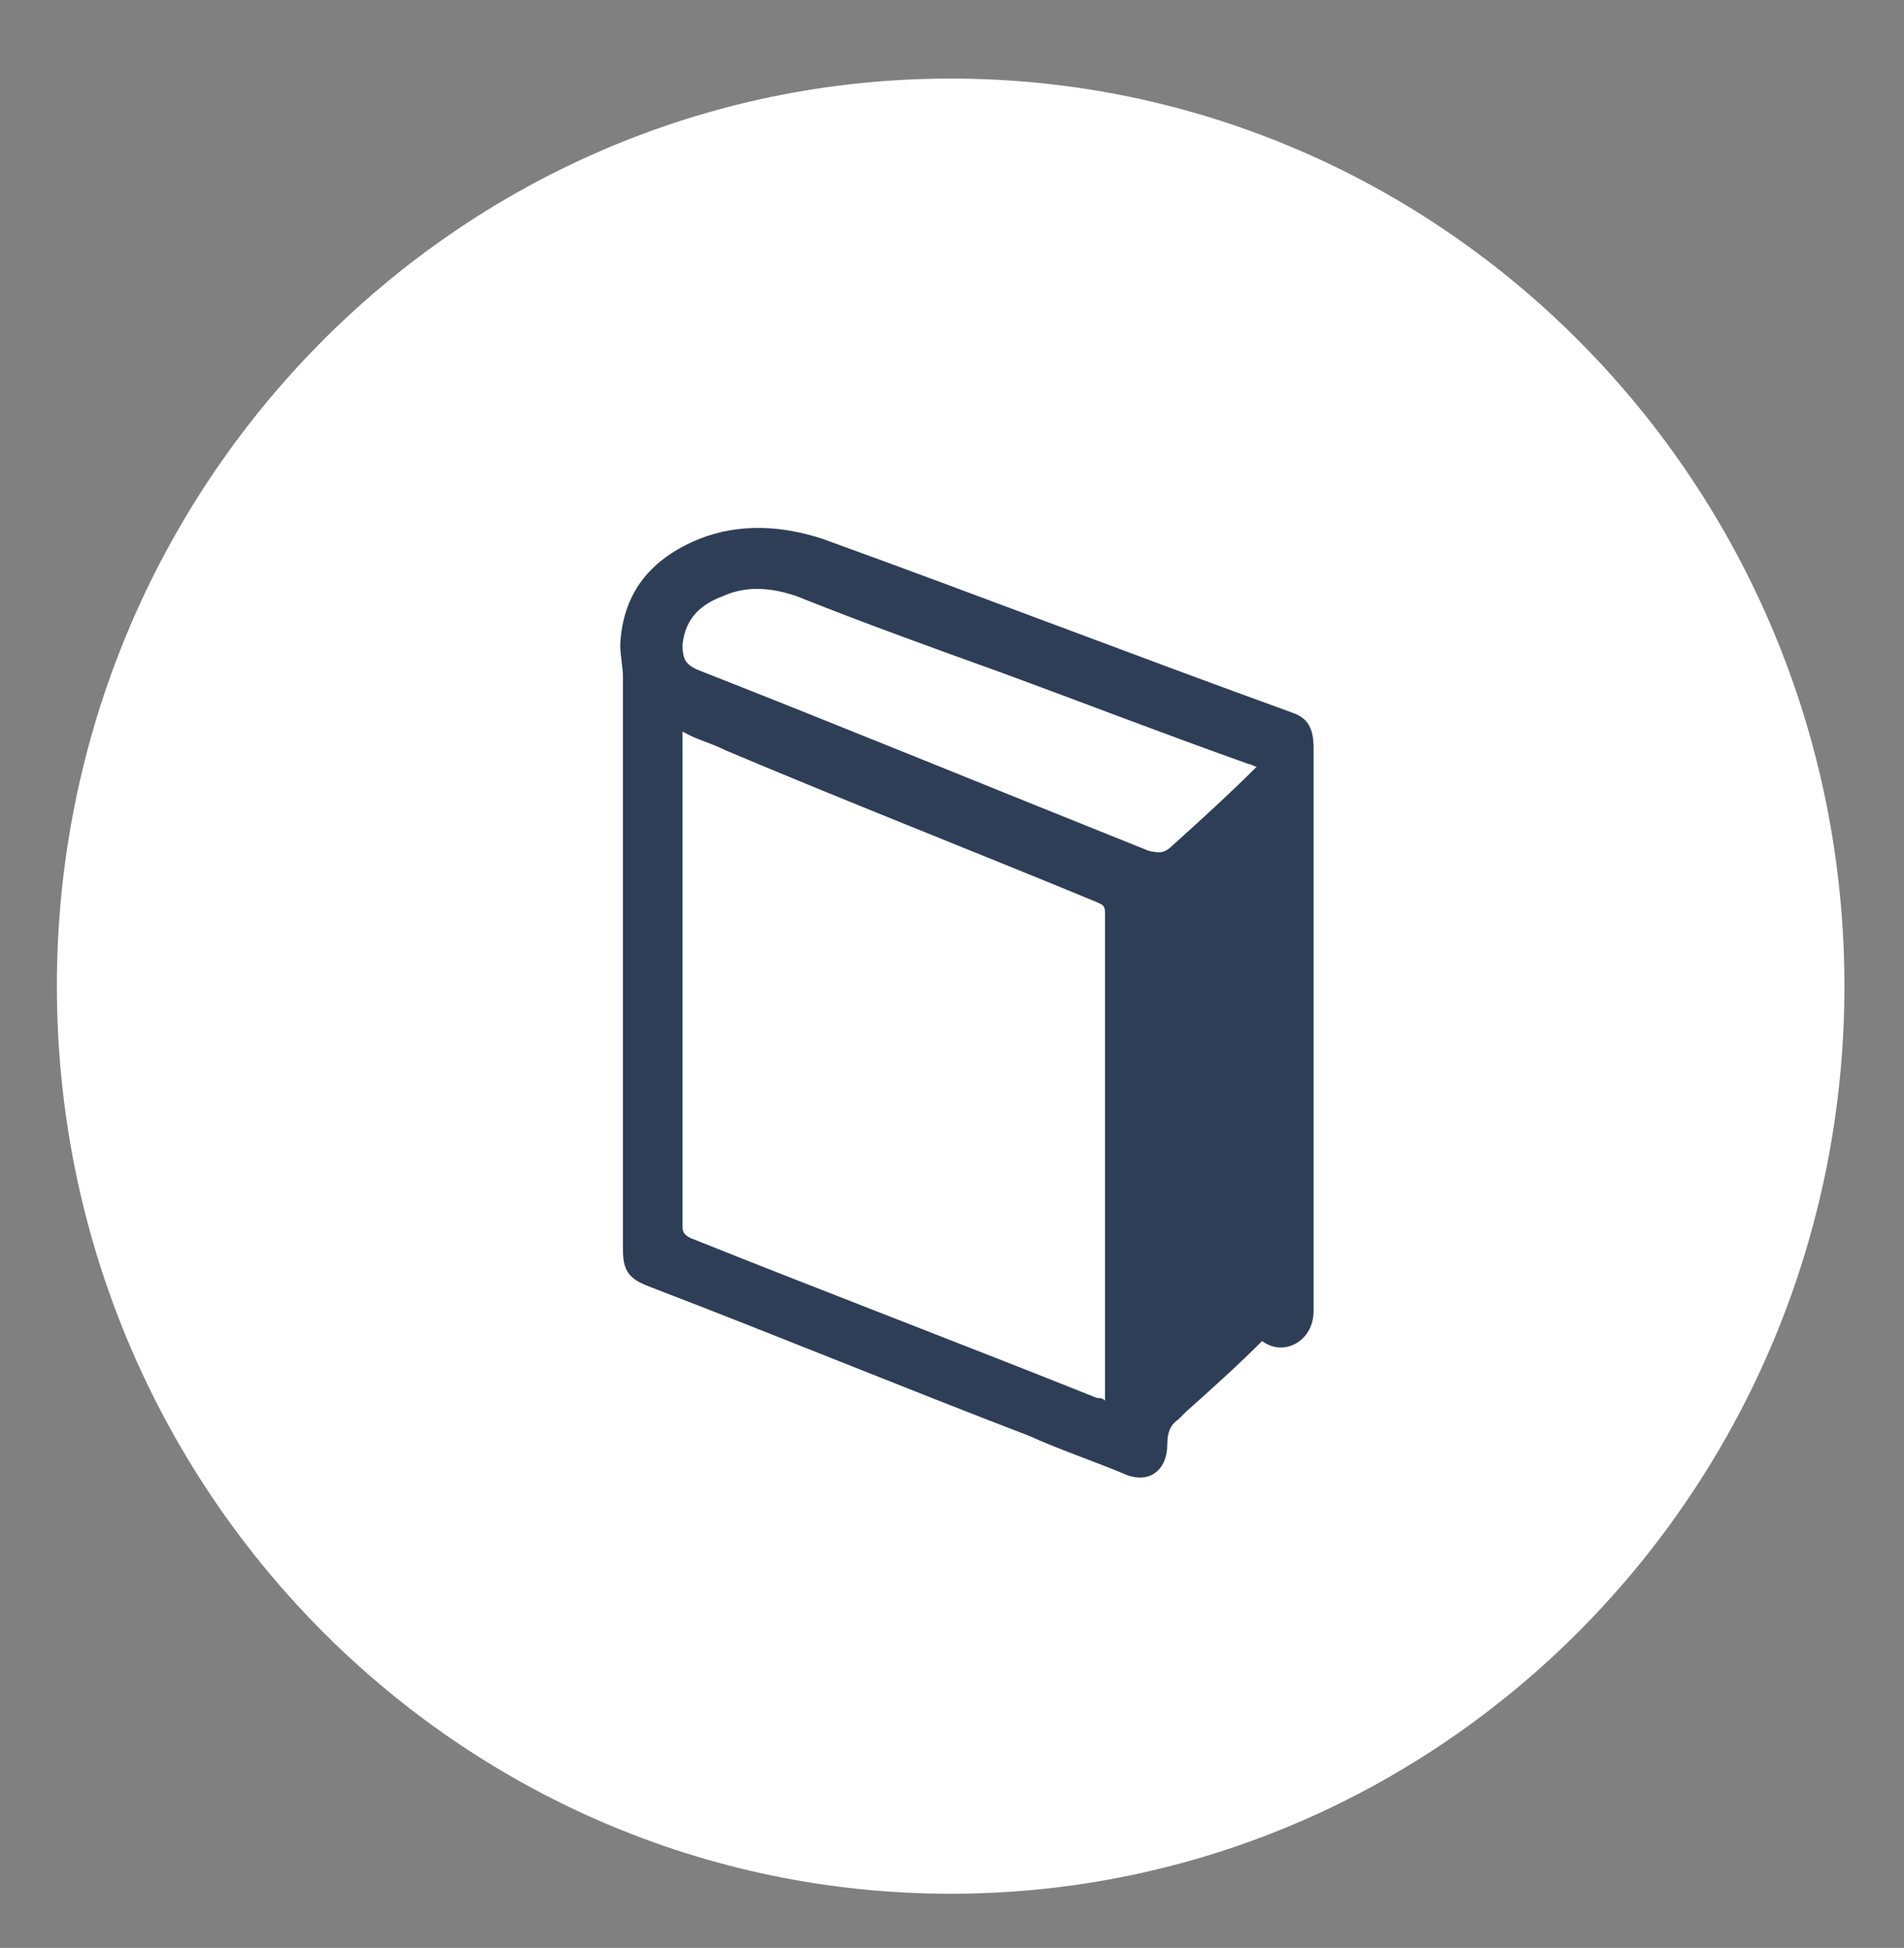 <?xml version="1.0" encoding="utf-8"?>
<!-- Generator: Adobe Illustrator 25.2.1, SVG Export Plug-In . SVG Version: 6.00 Build 0)  -->
<svg version="1.1" id="Ebene_1" xmlns="http://www.w3.org/2000/svg" xmlns:xlink="http://www.w3.org/1999/xlink" x="0px" y="0px"
	 viewBox="0 0 70.3 71.9" style="enable-background:new 0 0 70.3 71.9;" xml:space="preserve">
<rect x="0" y="0" width="70.3" height="71.9" fill="#808080" stroke="none"/>
<style type="text/css">
	.st0{fill:#FFFFFF;}
	.st1{fill:#2E3E57;}
	.st2{display:none;fill:#FFFFFF;}
	.st3{display:none;fill:#2E3E57;}
</style>
<path class="st0" d="M35.1,69.9c18.2,0,33-15,33-33.5c0-18.5-14.8-33.5-33-33.5s-33,15-33,33.5C2.1,54.9,16.9,69.9,35.1,69.9"/>
<path class="st1" d="M46.4,28.3c-0.1,0-0.2-0.1-0.3-0.1c-3.1-1.1-6.2-2.3-9.2-3.4c-2.5-0.9-5-1.8-7.5-2.8c-0.9-0.3-1.8-0.4-2.7,0
	c-0.8,0.3-1.4,0.8-1.5,1.8c0,0.5,0.1,0.7,0.5,0.9c5.6,2.2,11.2,4.5,16.7,6.7c0.4,0.1,0.6,0.1,0.9-0.2C44.3,30.3,45.4,29.3,46.4,28.3
	 M25.2,27v0.3c0,6,0,12,0,18c0,0.2,0.1,0.3,0.3,0.4c5,2,10,3.9,15,5.9c0.1,0,0.2,0,0.3,0.1v-0.2c0-5.9,0-11.9,0-17.8
	c0-0.3-0.1-0.3-0.3-0.4c-4.6-1.9-9.2-3.7-13.7-5.6C26.2,27.4,25.7,27.3,25.2,27 M46.6,49.5c-0.9,0.9-1.9,1.8-2.8,2.6
	c-0.1,0.1-0.2,0.2-0.3,0.3c-0.3,0.2-0.4,0.5-0.4,0.9c0,1-0.7,1.5-1.6,1.1c-1.2-0.5-2.4-0.9-3.5-1.4c-4.7-1.8-9.3-3.7-14-5.5
	c-0.8-0.3-1-0.6-1-1.4c0-7,0-14.1,0-21.1c0-0.4-0.1-0.8-0.1-1.2c0.1-2,1.2-3.2,2.9-3.9c1.5-0.6,3.1-0.5,4.6,0
	c5.8,2.1,11.5,4.3,17.3,6.4c0.6,0.2,0.8,0.6,0.8,1.3c0,6.8,0,13.6,0,20.4c0,0.1,0,0.3,0,0.4C48.5,49.5,47.4,50.1,46.6,49.5"/>
<path class="st2" d="M35.1,69.9c18.2,0,33-15,33-33.5c0-18.5-14.8-33.5-33-33.5s-33,15-33,33.5C2.1,54.9,16.9,69.9,35.1,69.9"/>
<path class="st3" d="M33.3,36.3c0.1,0.4,0.2,0.9,0.4,1.3c0.4,0.9,1.4,0.9,1.8,0c0.4-0.8,0.4-1.7-0.1-2.5c-0.4-0.8-1.3-0.8-1.7,0
	C33.5,35.4,33.4,35.9,33.3,36.3 M44.5,21.3h-5.9v30.1h5.9V21.3z M38.6,53.9c0,0.6,0,1.2,0,1.7c0,0.6-0.2,0.7-0.7,0.6
	c-3.1-0.8-6.2-1.5-9.3-2.3c-0.2,0-0.3-0.1-0.5-0.1c-2.3,0-4.7,0-7,0c-0.6,0-1.1-0.3-1.2-0.9c-0.2-0.8,0.3-1.5,1.1-1.6
	c1.2,0,2.3,0,3.5,0h0.3V51c0-9.8,0-19.6,0-29.4c0-1.1,0.5-1.8,1.5-2c1.8-0.4,3.6-1,5.4-1.5c1.8-0.5,3.5-1.1,5.3-1.6
	c0.8-0.3,1.7,0.5,1.7,1.5c0,0.3,0,0.5,0,0.8H39c1.8,0,3.7,0,5.5,0c1.4,0,2.3,1,2.3,2.5c0,9.9,0,19.7,0,29.6v0.5h0.4
	c0.9,0,1.8,0,2.7,0c0.6,0,1.1,0.5,1.2,1.2c0,0.6-0.4,1.1-1,1.2c-0.1,0-0.3,0-0.4,0c-3.5,0-7.1,0-10.6,0H38.6z"/>
<path class="st2" d="M34.8,70.1c18.2,0,33-15,33-33.5c0-18.5-14.8-33.5-33-33.5s-33,15-33,33.5C1.8,55.1,16.6,70.1,34.8,70.1"/>
<path class="st3" d="M37.6,36.6c0-4.7,0-9.4,0-14.1c0-0.2,0-0.4,0-0.7c0.1-0.6,0.7-1.1,1.3-1.1c0.7,0,1.3,0.4,1.4,1
	c0,0.2,0.1,0.4,0.1,0.6c0,9.5,0,19,0,28.4c0,1-0.6,1.6-1.5,1.6c-0.7,0-1.3-0.6-1.3-1.3c0-0.2,0-0.4,0-0.5
	C37.6,45.9,37.6,41.3,37.6,36.6"/>
<path class="st3" d="M34.8,36.6c0,3.3,0,6.6,0,9.8c0,0.9-0.3,1.3-1,1.6c-0.9,0.3-1.8-0.2-1.9-1.1c0-0.2,0-0.4,0-0.5
	c0-6.5,0-13,0-19.5c0-0.3,0-0.5,0.1-0.8c0.2-0.6,0.8-1,1.5-0.9c0.7,0.1,1.2,0.6,1.3,1.2c0,0.2,0,0.4,0,0.6
	C34.8,30.1,34.8,33.4,34.8,36.6"/>
<path class="st3" d="M23.2,36.6c0,2.8,0,5.7,0,8.5c0,0.9-0.6,1.5-1.4,1.6c-0.8,0-1.4-0.5-1.4-1.3c0-0.1,0-0.2,0-0.3
	c0-5.6,0-11.3,0-16.9c0-0.8,0.4-1.4,1.1-1.6c0.9-0.2,1.8,0.4,1.8,1.3c0,0.8,0,1.7,0,2.5C23.2,32.5,23.2,34.5,23.2,36.6"/>
<path class="st3" d="M46.3,36.6c0,2.8,0,5.7,0,8.5c0,0.9-0.6,1.5-1.4,1.6c-0.8,0-1.4-0.5-1.4-1.3c0-0.1,0-0.2,0-0.3
	c0-5.6,0-11.3,0-16.9c0-0.8,0.4-1.4,1.1-1.6c0.9-0.2,1.8,0.4,1.8,1.3c0,0.8,0,1.6,0,2.4C46.3,32.4,46.3,34.5,46.3,36.6"/>
<path class="st3" d="M29,36.6c0,1.4,0,2.9,0,4.3c0,1.1-1.2,1.8-2.1,1.2c-0.6-0.3-0.7-0.8-0.7-1.4c0-2.5,0-5,0-7.6c0-0.3,0-0.6,0-0.9
	c0-0.9,0.7-1.5,1.5-1.5c0.8,0,1.4,0.6,1.4,1.5C29,33.8,29,35.2,29,36.6L29,36.6z"/>
<path class="st3" d="M14.6,36.6c0-1.4,0-2.8,0-4.3c0-1.1,0.9-1.7,1.9-1.4c0.5,0.2,0.9,0.7,0.9,1.3c0,2.9,0,5.8,0,8.6
	c0,0.9-0.6,1.4-1.5,1.4c-0.8,0-1.4-0.6-1.4-1.4C14.6,39.5,14.6,38,14.6,36.6L14.6,36.6z"/>
<path class="st3" d="M52,36.6c0,1,0,1.9,0,2.9c0,1.1-1.1,1.8-2.1,1.2c-0.5-0.3-0.7-0.7-0.7-1.2c0-1.9,0-3.9,0-5.8
	c0-0.8,0.7-1.4,1.4-1.4c0.8,0,1.4,0.6,1.4,1.4C52,34.7,52,35.6,52,36.6L52,36.6z"/>
<path class="st2" d="M35.3,69.4c18.2,0,33-15,33-33.5c0-18.5-14.8-33.5-33-33.5s-33,15-33,33.5C2.3,54.4,17.1,69.4,35.3,69.4"/>
<path class="st3" d="M40.6,35.1c-0.1,0-0.1,0-0.2,0c-0.1,0-0.1,0-0.2,0c-1.6,0.1-2.8,0.8-3.5,2.2c-0.6,1.3,0.2,2.6,1.6,2.7
	c1.1,0.1,2.1-0.4,2.9-1.1c0.7-0.6,1-1.4,1-2.3c0-2.4,0-4.8,0-7.2c0-0.9,0-1.7,0-2.6c0-0.5-0.3-0.9-0.8-0.7c-3,0.9-5.9,1.7-8.9,2.6
	c-0.6,0.2-0.9,0.5-0.9,1.2c0,2.4,0,4.9,0,7.3v0.4c-0.2,0-0.4,0-0.5,0c-1.5,0.1-2.7,0.8-3.4,2.3c-0.5,1.2,0.1,2.4,1.4,2.6
	c1.1,0.2,2-0.2,2.8-0.8c0.9-0.7,1.3-1.5,1.3-2.7c0-2.1,0-4.2,0-6.3c0-0.3,0.1-0.4,0.3-0.5c2-0.6,4.1-1.2,6.1-1.8
	c0.3-0.1,0.6-0.2,0.9-0.2V35.1z M47.9,46.6h-6.5v6.5H22V18.7h26V46.6z"/>
<path class="st3" d="M42.3,53v-5.6h5.4C45.9,49.2,44.1,51.1,42.3,53"/>
<path class="st2" d="M35.5,70c18.2,0,33-15,33-33.5C68.5,18,53.7,3,35.5,3s-33,15-33,33.5C2.5,55,17.3,70,35.5,70"/>
<path class="st3" d="M45.2,40.5c1.1-0.7,2.2-1.4,3.3-2.1c1.1-0.6,2.2-1.2,3.3-1.8c0.4-0.2,0.9-0.3,1.3-0.3c1,0,1.7,0.7,1.8,1.7
	c0.1,1.2-0.3,2.3-0.8,3.4c-1.2,2.8-3.1,5.2-5.2,7.3c-2,1.9-4.1,3.5-6.7,4.6c-2.1,0.9-4.4,1.4-6.7,1.2c-1.6-0.1-3.2-0.7-4.7-1.3
	c-1.9-0.8-3.7-1.5-5.6-2.3c-1.8-0.7-3.4-0.4-4.9,0.8c-0.8,0.6-1.5,1.3-2.2,1.9c-0.3,0.2-0.5,0.4-0.9,0.3c-0.4-0.1-0.5-0.4-0.5-0.7
	c-0.2-1.4-0.4-2.8-0.6-4.3c-0.2-1.4-0.4-2.9-0.6-4.3c-0.1-0.6,0-1,0.5-1.4c1.2-1.1,2.2-2.3,3.5-3.3c2.6-2.2,5.6-2.7,8.9-1.7
	c1.7,0.5,3.1,1.4,4.6,2.3c2.2,1.3,4.6,1.7,7.2,1.6c1-0.1,2.1-0.2,3.1-0.5c0.7-0.2,1.5,0,2.1,0.4c0.7,0.5,0.9,1.6,0.4,2.3
	c-0.2,0.3-0.4,0.5-0.7,0.7c-1.3,1-2.8,1.3-4.3,1.4c-1.4,0.1-2.9,0.1-4.3,0.2c-1.2,0.1-2.3,0.4-3.5,0.6c-0.1,0-0.1,0-0.2,0.1
	c-0.4,0.2-0.6,0.5-0.4,0.8c0.1,0.3,0.5,0.5,0.9,0.4c0.7-0.2,1.4-0.4,2.1-0.5c0.9-0.1,1.8-0.1,2.7-0.2c1.6-0.1,3.2-0.2,4.7-0.4
	c1.3-0.2,2.4-0.8,3.4-1.6c1.8-1.4,1.5-3.9-0.5-5C45.4,40.6,45.3,40.5,45.2,40.5"/>
<path class="st3" d="M48.7,36.7c-2.2,1.3-4.3,3.1-6.8,3.7c-2.9,0.7-5.7,0.5-8.4-1.1c-1.1-0.7-2.3-1.2-3.4-1.9
	c-0.1-0.1-0.3-0.3-0.3-0.4c-0.3-1.8,1-3.4,2.8-3.7c0.5-0.1,1.1,0,1.7,0.1c0.2,0,0.3,0,0.4-0.2c0.6-0.9,1.4-1.6,2.4-1.9
	c0.2-0.1,0.3-0.2,0.3-0.4c0.2-1.5,0.3-3,0.5-4.5c0-0.3,0.2-0.5,0.3-0.8c0.2-0.3,0.5-0.2,0.6,0.1c0.1,0.3,0.2,0.6,0.2,1
	c0,1.4,0,2.8,0.1,4.2c0,0.1,0,0.2,0,0.4c1.3,0.3,2.2,1,2.8,2.1c0.6-0.1,1.1-0.3,1.6-0.3c1.2,0,1.9,0.6,2.4,1.6
	c0.1,0.2,0.2,0.3,0.4,0.3c0.8,0.1,1.4,0.4,1.9,1C48.4,36.3,48.6,36.4,48.7,36.7"/>
<path class="st3" d="M29.1,25.8c0.6-0.3,1.3-0.7,1.9-1c1-0.5,2.1-0.8,3.3-0.8c1.7,0,3.1,1.2,3.2,2.9c-0.6-0.5-1.4-0.8-2.2-0.9
	c-0.8-0.1-1.5-0.2-2.3-0.2c0.7,0.2,1.5,0.4,2.2,0.7c0.8,0.3,1.4,0.6,2,1.3c-0.5,0.8-1.1,1.4-2,1.6c-0.5,0.1-1-0.1-1.5-0.4
	c-0.7-0.5-1.5-1.1-2.2-1.6c-0.3-0.3-0.7-0.6-1-0.8C30.1,26.2,29.6,26,29.1,25.8"/>
<path class="st3" d="M44,26.6c-1.6-0.1-2.8,0.2-4.4,1.1c-0.1-1.4,1.3-2.8,2.9-2.8c1.2,0,2.2,0.3,3.3,0.7c0.7,0.3,1.3,0.7,2,1
	c-1.3,0.3-2.1,1.2-3.1,1.9c-0.5,0.4-1,0.8-1.6,1.1c-1.1,0.6-2.1,0.4-2.9-0.6c-0.5-0.6-0.5-0.7,0.1-1.1c0.9-0.6,1.9-0.9,2.9-1.2
	C43.5,26.7,43.7,26.7,44,26.6"/>
<path class="st3" d="M39.2,21.3c-0.7,1.1-1.2,2.4-1.1,3.8c-1-0.5-1.5-1.9-1-3c0.3-0.7,0.7-1.3,1.3-1.7c0.8-0.6,1.6-1.2,2.3-1.7
	c0.1,0,0.1-0.1,0.3-0.1c-0.4,1-0.1,2,0,2.9c0.1,0.7,0.2,1.5,0.1,2.2c-0.1,1-1.1,1.7-2.2,1.6c-0.1,0-0.2-0.2-0.3-0.3
	c-0.2-0.7-0.1-1.5,0.1-2.2C39,22.3,39.1,21.8,39.2,21.3"/>
</svg>
